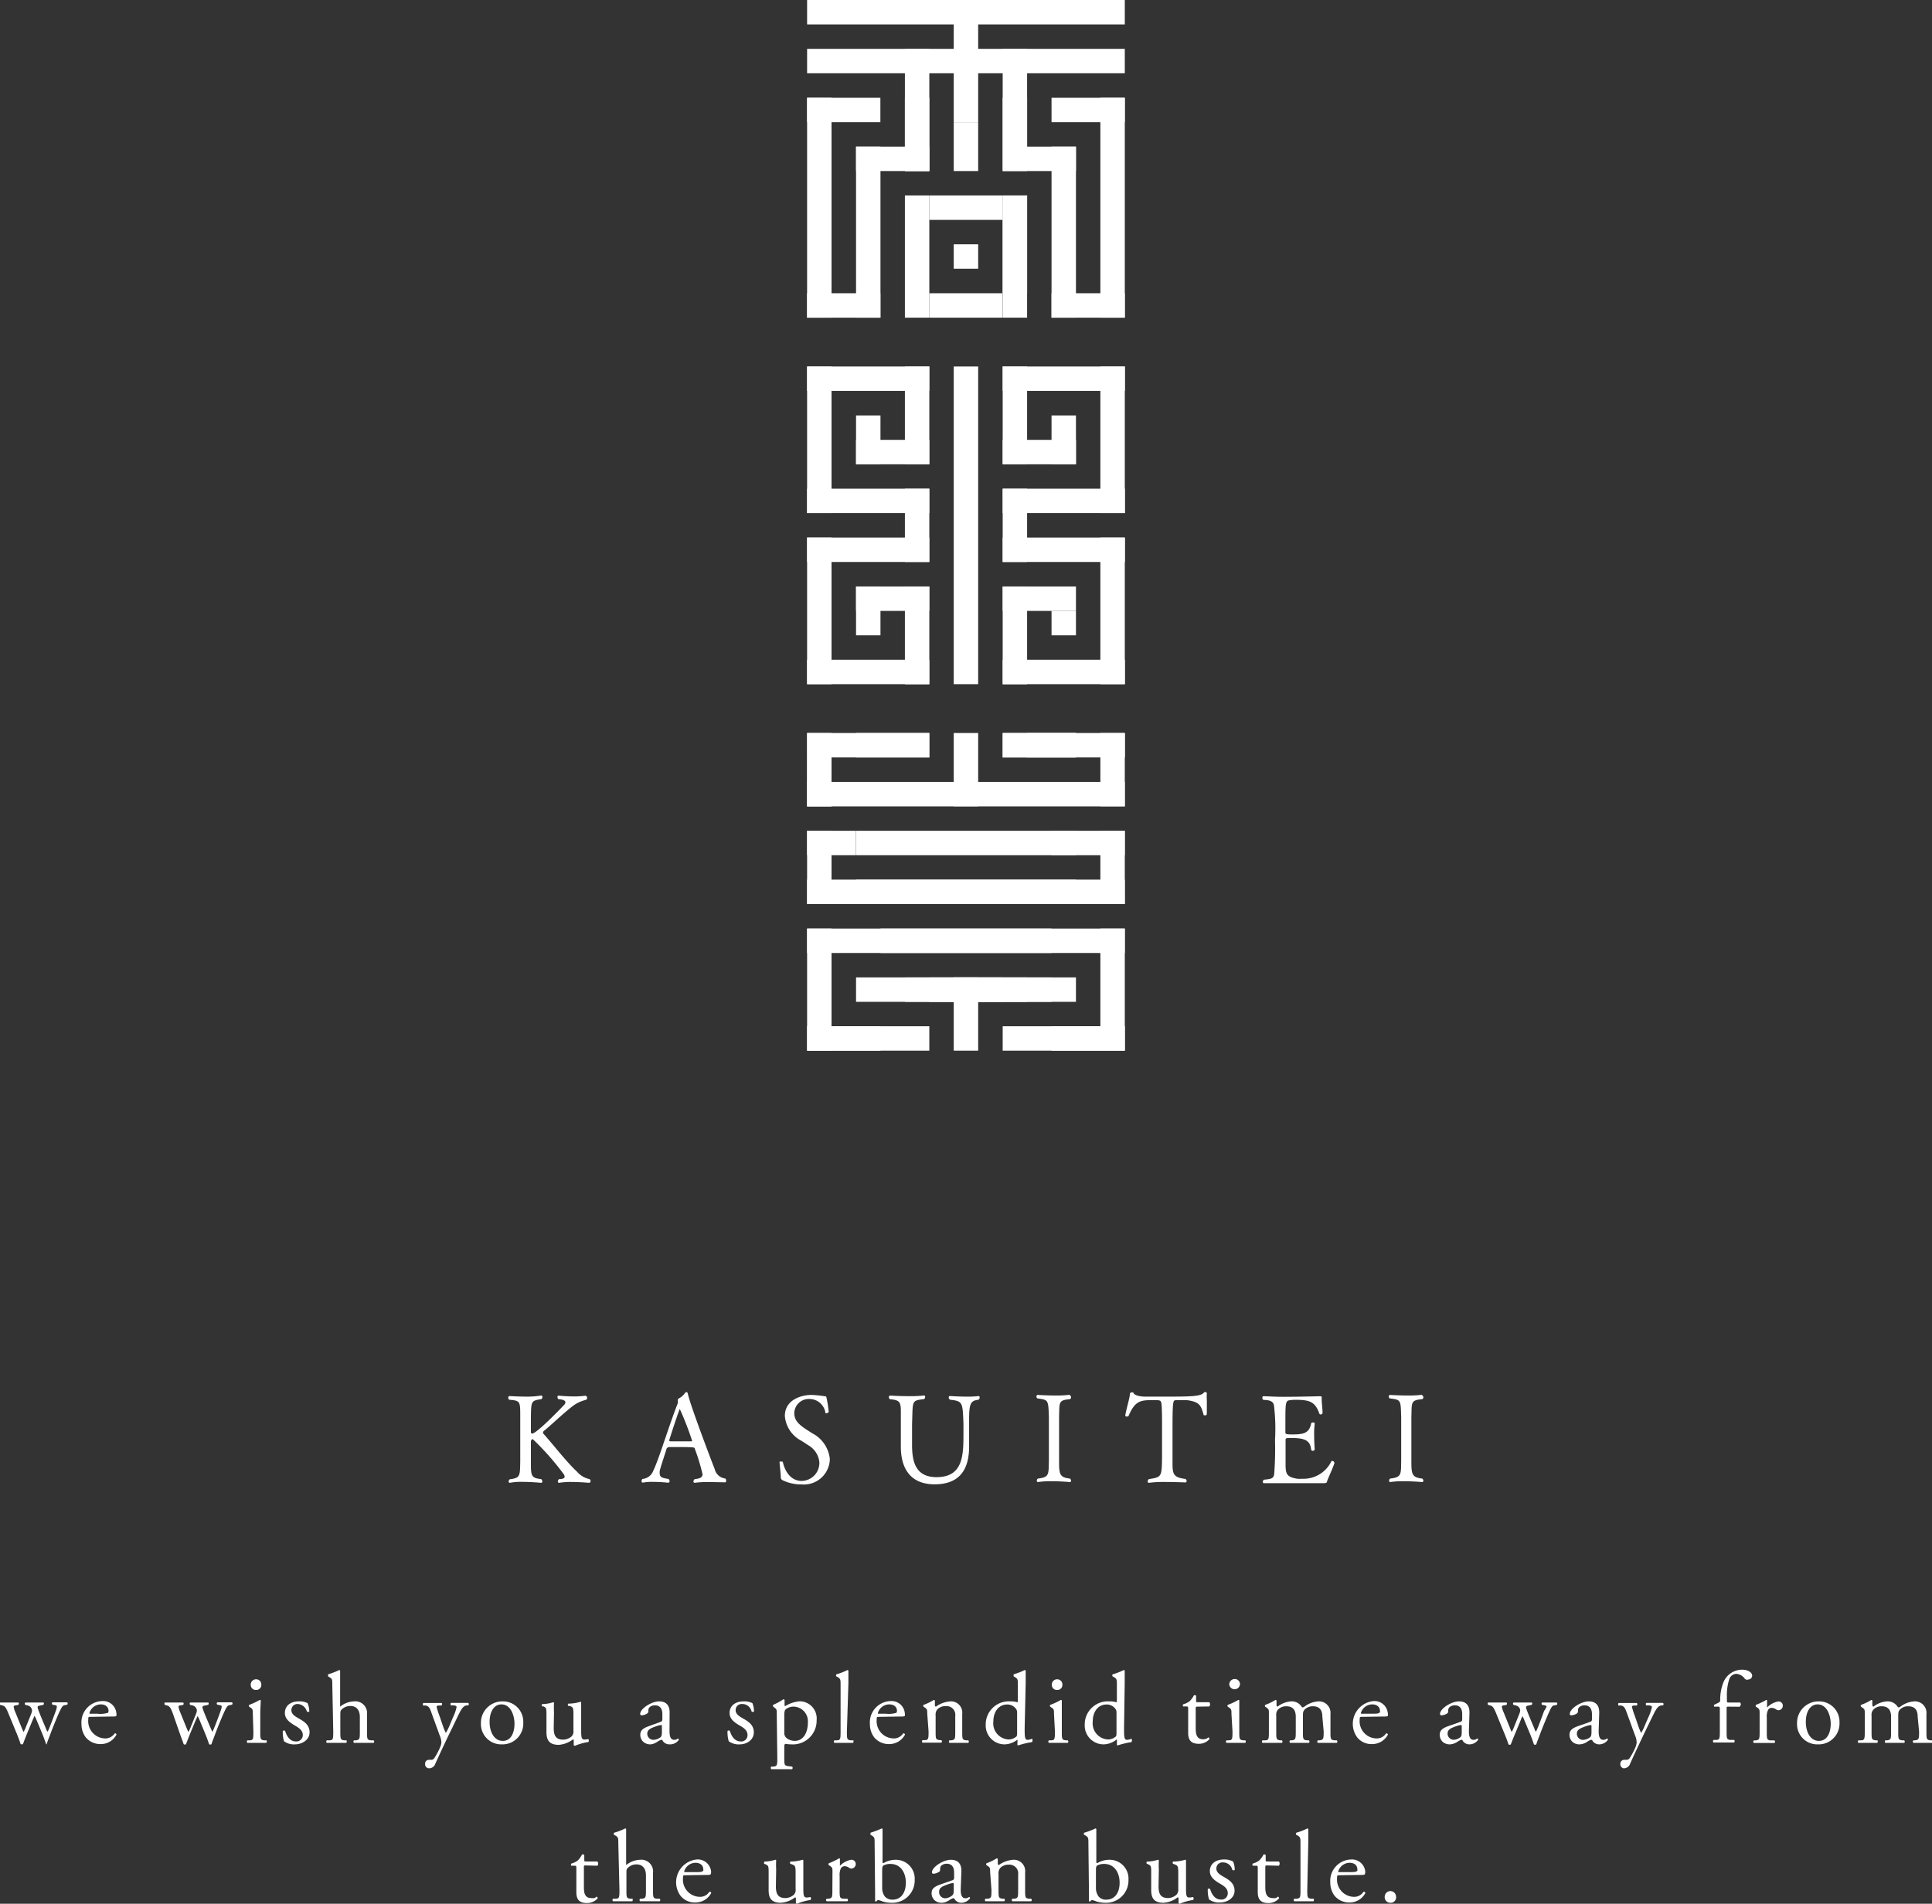 <svg id="レイヤー_1" data-name="レイヤー 1" xmlns="http://www.w3.org/2000/svg" width="204.88" height="201.9" viewBox="0 0 204.88 201.9"><rect x="0" y="0" width="204.88" height="201.9" fill="#333333" stroke="none"/><defs><style>.cls-1{fill:#fff;}</style></defs><title>logo_pc</title><rect class="cls-1" x="93.37" y="98.48" width="18.14" height="2.59"/><rect class="cls-1" x="98.55" y="103.66" width="7.77" height="2.59"/><rect class="cls-1" x="101.14" y="103.66" width="2.59" height="7.77"/><rect class="cls-1" x="85.59" y="98.48" width="2.59" height="12.96"/><rect class="cls-1" x="95.96" y="103.66" width="12.96" height="2.59"/><rect class="cls-1" x="88.19" y="108.84" width="5.18" height="2.59"/><rect class="cls-1" x="111.51" y="108.84" width="7.77" height="2.59"/><rect class="cls-1" x="116.69" y="98.48" width="2.59" height="10.37"/><rect class="cls-1" x="101.14" y="77.74" width="2.59" height="7.77"/><rect class="cls-1" x="90.78" y="77.74" width="7.77" height="2.59"/><rect class="cls-1" x="85.59" y="80.34" width="2.59" height="5.18"/><rect class="cls-1" x="108.92" y="77.74" width="5.18" height="2.59"/><rect class="cls-1" x="116.69" y="77.74" width="2.59" height="7.77"/><rect class="cls-1" x="106.33" y="77.74" width="7.77" height="2.59"/><rect class="cls-1" x="90.78" y="93.29" width="23.32" height="2.59"/><rect class="cls-1" x="90.78" y="88.11" width="23.32" height="2.59"/><rect class="cls-1" x="85.59" y="88.11" width="5.18" height="2.59"/><rect class="cls-1" x="111.51" y="88.11" width="7.77" height="2.59"/><rect class="cls-1" x="116.69" y="88.11" width="2.59" height="7.77"/><rect class="cls-1" x="85.59" y="93.29" width="33.69" height="2.59"/><rect class="cls-1" x="85.59" y="88.11" width="2.59" height="7.77"/><rect class="cls-1" x="90.78" y="103.66" width="20.73" height="2.59"/><rect class="cls-1" x="85.59" y="108.84" width="12.96" height="2.59"/><rect class="cls-1" x="106.33" y="108.84" width="12.96" height="2.59"/><rect class="cls-1" x="85.59" y="98.48" width="33.69" height="2.59"/><rect class="cls-1" x="85.59" y="82.93" width="33.69" height="2.59"/><rect class="cls-1" x="85.59" y="77.74" width="2.59" height="7.77"/><rect class="cls-1" x="85.59" y="77.74" width="12.96" height="2.59"/><rect class="cls-1" x="106.33" y="77.74" width="12.96" height="2.59"/><rect class="cls-1" x="101.14" y="103.66" width="12.96" height="2.59"/><rect class="cls-1" x="101.14" y="38.87" width="2.59" height="33.69"/><rect class="cls-1" x="85.59" y="51.83" width="12.96" height="2.59"/><rect class="cls-1" x="95.96" y="51.83" width="2.59" height="7.77"/><rect class="cls-1" x="85.59" y="57.01" width="12.96" height="2.59"/><rect class="cls-1" x="85.59" y="57.01" width="2.59" height="15.55"/><rect class="cls-1" x="85.59" y="69.97" width="12.96" height="2.59"/><rect class="cls-1" x="95.96" y="62.2" width="2.59" height="10.37"/><rect class="cls-1" x="90.78" y="62.2" width="7.77" height="2.59"/><rect class="cls-1" x="90.78" y="62.2" width="2.59" height="5.18"/><rect class="cls-1" x="85.59" y="38.87" width="2.59" height="15.55"/><rect class="cls-1" x="85.59" y="38.87" width="12.96" height="2.59"/><rect class="cls-1" x="95.96" y="38.87" width="2.59" height="10.37"/><rect class="cls-1" x="90.78" y="46.65" width="7.77" height="2.59"/><rect class="cls-1" x="90.78" y="44.06" width="2.59" height="5.18"/><rect class="cls-1" x="106.33" y="38.87" width="2.59" height="10.37"/><rect class="cls-1" x="106.33" y="46.65" width="7.77" height="2.59"/><rect class="cls-1" x="111.51" y="44.06" width="2.59" height="5.18"/><rect class="cls-1" x="106.33" y="38.87" width="12.96" height="2.59"/><rect class="cls-1" x="116.69" y="38.87" width="2.59" height="15.55"/><rect class="cls-1" x="106.33" y="51.83" width="12.96" height="2.59"/><rect class="cls-1" x="106.33" y="51.83" width="2.59" height="7.77"/><rect class="cls-1" x="106.33" y="57.01" width="12.96" height="2.59"/><rect class="cls-1" x="116.69" y="57.01" width="2.59" height="15.55"/><rect class="cls-1" x="106.33" y="69.97" width="12.96" height="2.59"/><rect class="cls-1" x="106.33" y="62.2" width="2.59" height="10.37"/><rect class="cls-1" x="106.33" y="62.2" width="7.77" height="2.59"/><rect class="cls-1" x="111.51" y="64.79" width="2.59" height="2.59"/><rect class="cls-1" x="85.59" width="33.69" height="2.59"/><rect class="cls-1" x="85.59" y="5.18" width="33.69" height="2.59"/><rect class="cls-1" x="98.55" y="31.1" width="7.77" height="2.59"/><rect class="cls-1" x="95.96" y="20.73" width="2.59" height="12.96"/><rect class="cls-1" x="98.55" y="20.73" width="7.77" height="2.59"/><rect class="cls-1" x="106.33" y="20.73" width="2.59" height="10.37"/><rect class="cls-1" x="101.14" y="25.91" width="2.59" height="2.59"/><rect class="cls-1" x="101.14" width="2.59" height="12.96"/><rect class="cls-1" x="101.14" y="12.96" width="2.59" height="5.18"/><rect class="cls-1" x="95.96" y="10.37" width="2.59" height="7.77"/><rect class="cls-1" x="90.78" y="15.55" width="7.77" height="2.59"/><rect class="cls-1" x="90.78" y="15.55" width="2.59" height="18.14"/><rect class="cls-1" x="85.59" y="31.1" width="7.77" height="2.59"/><rect class="cls-1" x="85.59" y="10.37" width="2.59" height="23.32"/><rect class="cls-1" x="85.59" y="10.37" width="7.77" height="2.59"/><rect class="cls-1" x="106.33" y="10.37" width="2.59" height="7.77"/><rect class="cls-1" x="106.33" y="15.55" width="7.77" height="2.59"/><rect class="cls-1" x="106.33" y="20.73" width="2.59" height="12.96"/><rect class="cls-1" x="111.51" y="15.55" width="2.59" height="18.14"/><rect class="cls-1" x="111.51" y="31.1" width="7.77" height="2.59"/><rect class="cls-1" x="116.69" y="10.37" width="2.59" height="23.32"/><rect class="cls-1" x="111.51" y="10.37" width="7.77" height="2.59"/><rect class="cls-1" x="95.96" y="5.18" width="2.59" height="12.96"/><rect class="cls-1" x="106.33" y="5.18" width="2.59" height="10.37"/><path class="cls-1" d="M.86,181.64c-.25-.61-.38-.72-.65-.78L0,180.81c0-.05-.06-.21,0-.25l1,0c.34,0,.65,0,.94,0a.16.16,0,0,1,0,.25l-.25.05c-.15,0-.24.08-.24.15a2.14,2.14,0,0,0,.17.56l.67,1.65c.1.25.2.45.2.47a2.64,2.64,0,0,0,.25-.52l.53-1.31c.14-.34.15-.48.09-.62a.59.59,0,0,0-.49-.38l-.18-.05a.16.16,0,0,1,0-.25c.27,0,.61,0,.89,0l1,0c.1,0,.1.2,0,.25l-.23.05c-.43.08-.41.12-.28.5s.7,1.72.82,2a1.43,1.43,0,0,0,.14.3,1.29,1.29,0,0,0,.16-.3c.14-.32.57-1.46.73-1.92a1.49,1.49,0,0,0,.11-.46c0-.07-.07-.12-.2-.14l-.27-.05a.17.17,0,0,1,0-.25l.86,0,.7,0a.16.16,0,0,1,0,.25l-.21.05c-.26,0-.36.2-.59.68s-.81,1.9-1,2.45c-.15.39-.28.7-.37,1A.19.19,0,0,1,5,185a.15.15,0,0,1-.12-.05c-.06-.19-.26-.75-.44-1.18l-.52-1.25c-.08-.19-.24-.55-.25-.55s-.16.34-.24.53l-.56,1.35c-.19.47-.34.86-.43,1.1a.15.15,0,0,1-.13.05.17.17,0,0,1-.13-.05c-.06-.22-.24-.67-.32-.89Z"/><path class="cls-1" d="M9.65,182.08c-.28,0-.29,0-.29.29a1.83,1.83,0,0,0,1.8,2,1.18,1.18,0,0,0,1-.53.14.14,0,0,1,.19.13,1.87,1.87,0,0,1-1.69,1,2,2,0,0,1-1.57-.72,2.31,2.31,0,0,1-.45-1.4,2.26,2.26,0,0,1,2.17-2.44,1.41,1.41,0,0,1,1.53,1.28.7.7,0,0,1,0,.28c0,.07-.18.08-.64.08Zm.67-.33a2.79,2.79,0,0,0,1.13-.1s.06-.07.06-.21c0-.3-.2-.68-.83-.68a1.26,1.26,0,0,0-1.2.94s0,.05.08.05Z"/><path class="cls-1" d="M18.3,181.64c-.24-.61-.37-.72-.64-.78l-.18-.05c-.05-.05-.06-.21,0-.25.33,0,.63,0,1,0s.64,0,.94,0a.17.17,0,0,1,0,.25l-.25.05c-.15,0-.24.08-.24.15a2.67,2.67,0,0,0,.17.56l.67,1.65c.1.25.2.45.2.47a2.64,2.64,0,0,0,.25-.52l.53-1.31c.14-.34.15-.48.09-.62a.59.59,0,0,0-.49-.38l-.18-.05a.16.16,0,0,1,0-.25c.27,0,.61,0,.89,0l1,0c.1,0,.1.2,0,.25l-.22.05c-.44.08-.42.12-.29.5s.71,1.72.83,2,.1.28.14.3a2.44,2.44,0,0,0,.15-.3c.14-.32.57-1.46.73-1.92a1.49,1.49,0,0,0,.11-.46c0-.07-.07-.12-.19-.14l-.27-.05a.15.15,0,0,1,0-.25l.85,0,.7,0a.16.16,0,0,1,0,.25l-.21.05c-.26,0-.36.2-.59.68s-.81,1.9-1,2.45c-.15.39-.28.7-.37,1a.17.17,0,0,1-.14.05.15.15,0,0,1-.12-.05c-.06-.19-.26-.75-.44-1.18l-.52-1.25a4.77,4.77,0,0,0-.25-.55s-.16.34-.24.53l-.56,1.35c-.19.47-.34.86-.43,1.1a.14.14,0,0,1-.13.05.17.17,0,0,1-.13-.05c-.06-.22-.24-.67-.32-.89Z"/><path class="cls-1" d="M26.81,181.74c0-.42,0-.47-.29-.67l-.09-.06a.14.14,0,0,1,0-.2,7.35,7.35,0,0,0,1.11-.52c.05,0,.1,0,.11.06,0,.38-.05.9-.05,1.34v1.94c0,.78,0,.89.41.94l.23,0c.08,0,.05.23,0,.27-.32,0-.64,0-1,0s-.71,0-1,0a.18.18,0,0,1,0-.27l.22,0c.4,0,.41-.16.41-.94Zm.9-3.08a.53.53,0,0,1-.57.57.53.53,0,0,1-.55-.54.56.56,0,0,1,.58-.59A.54.54,0,0,1,27.71,178.66Z"/><path class="cls-1" d="M32.62,180.63a2.46,2.46,0,0,1,.18.88.2.2,0,0,1-.26,0,1.06,1.06,0,0,0-.95-.79.64.64,0,0,0-.69.66c0,.44.45.68.83.9.57.32,1.1.69,1.1,1.45S32.07,185,31.27,185a1.77,1.77,0,0,1-1.15-.33,3.13,3.13,0,0,1-.13-1.09.18.18,0,0,1,.25,0c.18.59.53,1.11,1.14,1.11a.67.67,0,0,0,.73-.69c0-.5-.44-.77-.84-1-.62-.36-1.06-.74-1.06-1.33,0-.79.64-1.23,1.46-1.23A1.84,1.84,0,0,1,32.62,180.63Z"/><path class="cls-1" d="M35.24,178.75c0-.64,0-.7-.34-.9l-.11-.06s0-.18,0-.22a6.65,6.65,0,0,0,1.17-.45.13.13,0,0,1,.11.06c0,.33,0,.87,0,1.34v2.27c0,.1,0,.19,0,.21a2.48,2.48,0,0,1,1.46-.56,1.25,1.25,0,0,1,1.39,1.39v1.8c0,.78,0,.9.41.94l.29,0a.18.18,0,0,1,0,.27c-.39,0-.7,0-1.08,0s-.71,0-1,0a.18.18,0,0,1,0-.27l.21,0c.4-.06.41-.16.41-.94v-1.54c0-.69-.33-1.16-1-1.16a1.28,1.28,0,0,0-.85.3c-.19.16-.22.21-.22.59v1.81c0,.78,0,.89.41.94l.22,0c.08,0,.06.23,0,.27-.32,0-.63,0-1,0s-.72,0-1.06,0a.18.18,0,0,1,0-.27l.27,0c.4,0,.41-.16.41-.94Z"/><path class="cls-1" d="M45.08,187.07a.4.4,0,0,1,.43-.43h.2a.39.39,0,0,0,.36-.2,7.14,7.14,0,0,0,.63-1.2,1.63,1.63,0,0,0,.11-.46,2.11,2.11,0,0,0-.19-.75l-.84-2.31c-.18-.51-.26-.76-.64-.84l-.27,0c-.06-.06,0-.24,0-.27.35,0,.67,0,1,0l.94,0c.09,0,.1.21,0,.27l-.27,0c-.15,0-.24.06-.24.14a7.79,7.79,0,0,0,.32,1l.34,1a5.83,5.83,0,0,0,.32.77,6.39,6.39,0,0,0,.4-.8l.36-.86a4.88,4.88,0,0,0,.38-1.08c0-.07-.06-.15-.26-.18l-.33,0c-.08-.06-.07-.24,0-.27l1,0,.82,0a.17.17,0,0,1,0,.27l-.18,0c-.36.06-.55.38-.92,1.14l-.6,1.25c-.36.72-1.25,2.6-1.78,3.78a.71.71,0,0,1-.69.5A.43.43,0,0,1,45.08,187.07Z"/><path class="cls-1" d="M55.49,182.67A2.21,2.21,0,0,1,53.21,185,2.15,2.15,0,0,1,51,182.77a2.27,2.27,0,0,1,2.31-2.33A2.15,2.15,0,0,1,55.49,182.67Zm-2.32-1.91c-.72,0-1.25.68-1.25,1.87,0,1,.45,2,1.4,2s1.24-1,1.24-1.82S54.19,180.76,53.17,180.76Z"/><path class="cls-1" d="M58.72,183.26c0,.74.18,1.24,1,1.24a1.41,1.41,0,0,0,.88-.33.73.73,0,0,0,.21-.62v-1.77c0-.71-.07-.73-.4-.86l-.14,0a.16.16,0,0,1,0-.24,4.6,4.6,0,0,0,1.27-.19c.05,0,.08,0,.09.07,0,.21,0,.54,0,.94v1.82c0,.85,0,1.17.34,1.17a2.18,2.18,0,0,0,.42-.05c.06.05.07.27,0,.31a6.1,6.1,0,0,0-1.42.4.16.16,0,0,1-.13-.07v-.44c0-.1,0-.16-.09-.16a2.83,2.83,0,0,1-1.49.57c-1,0-1.31-.48-1.31-1.35v-1.81c0-.68,0-.78-.33-.92l-.13,0c-.06-.06-.05-.21,0-.24a4.05,4.05,0,0,0,1.15-.19c.07,0,.1,0,.11.07a8.87,8.87,0,0,0,0,.94Z"/><path class="cls-1" d="M70.06,182.61c.16-.06.18-.15.18-.32v-.49c0-.4-.12-.94-.79-.94-.3,0-.67.15-.69.48,0,.18,0,.31-.11.37a1.15,1.15,0,0,1-.61.21.14.14,0,0,1-.15-.15c0-.57,1.22-1.33,2-1.33s1.15.45,1.12,1.26L71,183.58c0,.5.08.94.5.94a.63.63,0,0,0,.27-.06.42.42,0,0,1,.14-.08s.08.06.08.14A1.15,1.15,0,0,1,71,185a.85.85,0,0,1-.7-.34c0-.06-.11-.15-.17-.15a1.68,1.68,0,0,0-.43.22A1.55,1.55,0,0,1,69,185a1.12,1.12,0,0,1-.76-.25,1,1,0,0,1-.34-.76c0-.42.21-.67.9-.92Zm-.67,1.9a1.24,1.24,0,0,0,.66-.27c.13-.13.13-.28.14-.51l0-.64c0-.11,0-.14-.11-.14a2.44,2.44,0,0,0-.44.11c-.64.22-1,.38-1,.8A.65.65,0,0,0,69.39,184.51Z"/><path class="cls-1" d="M79.79,180.63a2.46,2.46,0,0,1,.17.88.2.2,0,0,1-.26,0,1,1,0,0,0-1-.79.64.64,0,0,0-.69.66c0,.44.45.68.83.9.57.32,1.1.69,1.1,1.45S79.24,185,78.44,185a1.78,1.78,0,0,1-1.16-.33,3.39,3.39,0,0,1-.13-1.09c.06-.06.2-.08.25,0,.18.59.53,1.11,1.15,1.11a.66.66,0,0,0,.72-.69c0-.5-.43-.77-.83-1-.63-.36-1.07-.74-1.07-1.33,0-.79.65-1.23,1.47-1.23A1.9,1.9,0,0,1,79.79,180.63Z"/><path class="cls-1" d="M82.37,181.74c0-.42,0-.47-.29-.67L82,181a.17.17,0,0,1,0-.2,5.63,5.63,0,0,0,1.07-.58.12.12,0,0,1,.13.08c0,.19,0,.35,0,.49s0,.14.09.14a3.51,3.51,0,0,1,1.52-.5,1.82,1.82,0,0,1,1.79,2A2.52,2.52,0,0,1,83.91,185a4.2,4.2,0,0,1-.59-.05c-.1,0-.15.08-.15.31v1.13c0,.77,0,.86.41.92l.42.05a.19.19,0,0,1,0,.27l-1.21,0c-.39,0-.71,0-1,0a.2.2,0,0,1,0-.27l.23,0c.4-.05.41-.16.41-.94Zm.8,2a.7.7,0,0,0,.32.65,1.45,1.45,0,0,0,.78.24c.89,0,1.4-.82,1.4-1.95A1.55,1.55,0,0,0,84.22,181a1.32,1.32,0,0,0-.92.3c-.1.12-.13.28-.13.64Z"/><path class="cls-1" d="M89.81,183.63c0,.78,0,.89.41.94l.26,0c.08,0,0,.23,0,.27-.36,0-.67,0-1,0s-.71,0-1,0a.2.2,0,0,1,0-.27l.25,0c.4,0,.41-.16.41-.94v-4.88c0-.64,0-.7-.33-.9l-.11-.06c-.06,0-.06-.18,0-.22a6.3,6.3,0,0,0,1.16-.45.11.11,0,0,1,.11.06c0,.33,0,.87,0,1.34Z"/><path class="cls-1" d="M93.27,182.08c-.29,0-.3,0-.3.29a1.83,1.83,0,0,0,1.8,2,1.16,1.16,0,0,0,1-.53.15.15,0,0,1,.2.13,1.89,1.89,0,0,1-1.7,1,2,2,0,0,1-1.57-.72,2.31,2.31,0,0,1-.45-1.4,2.26,2.26,0,0,1,2.17-2.44,1.41,1.41,0,0,1,1.53,1.28.7.7,0,0,1,0,.28c0,.07-.18.08-.64.08Zm.67-.33a2.75,2.75,0,0,0,1.12-.1s.06-.07.06-.21c0-.3-.2-.68-.83-.68a1.26,1.26,0,0,0-1.2.94s0,.05.08.05Z"/><path class="cls-1" d="M98.33,181.74c0-.42,0-.47-.29-.67l-.1-.06a.17.17,0,0,1,0-.2,5.37,5.37,0,0,0,1.08-.52.12.12,0,0,1,.12.07c0,.25,0,.41,0,.51a.12.12,0,0,0,.12.12,3,3,0,0,1,1.51-.55,1.2,1.2,0,0,1,1.27,1.34v1.85c0,.78,0,.89.41.94l.23,0a.18.18,0,0,1,0,.27c-.32,0-.63,0-1,0s-.72,0-1,0a.2.2,0,0,1,0-.27l.21,0c.4-.06.41-.16.41-.94V182a.93.93,0,0,0-1-1.06,1.2,1.2,0,0,0-.92.37.93.93,0,0,0-.16.65v1.65c0,.78,0,.88.41.94l.2,0a.19.19,0,0,1,0,.27c-.29,0-.6,0-1,0s-.71,0-1,0a.19.19,0,0,1,0-.27l.23,0c.4,0,.41-.16.41-.94Z"/><path class="cls-1" d="M108.66,183.27c0,.85,0,1.25.31,1.25a1.52,1.52,0,0,0,.46-.11c.08,0,.09.29,0,.35a8.48,8.48,0,0,0-1.42.34c-.07,0-.12,0-.12-.08v-.19a1.25,1.25,0,0,0,0-.33h0a2.26,2.26,0,0,1-1.36.5,2,2,0,0,1-2-2.08,2.45,2.45,0,0,1,2.62-2.48,2.34,2.34,0,0,1,.72.09c.06,0,.07-.06.07-.15v-1.63c0-.64,0-.7-.34-.9l-.11-.06s0-.18,0-.22a6.65,6.65,0,0,0,1.17-.45.13.13,0,0,1,.11.06c0,.33,0,.87,0,1.34Zm-.8-1.62a.64.64,0,0,0-.12-.42,1.13,1.13,0,0,0-.91-.46c-1,0-1.49.86-1.49,1.8a1.71,1.71,0,0,0,1.61,1.91,1.28,1.28,0,0,0,.83-.31c.07-.06.08-.22.08-.39Z"/><path class="cls-1" d="M111.77,181.74c0-.42,0-.47-.3-.67l-.09-.06a.14.14,0,0,1,0-.2,6.92,6.92,0,0,0,1.11-.52s.1,0,.11.06c0,.38,0,.9,0,1.34v1.94c0,.78,0,.89.41.94l.22,0a.18.18,0,0,1,0,.27c-.32,0-.64,0-1,0s-.72,0-1,0a.18.18,0,0,1,0-.27l.23,0c.39,0,.41-.16.41-.94Zm.89-3.08a.53.53,0,0,1-.57.57.53.53,0,0,1-.55-.54.56.56,0,0,1,.58-.59A.54.54,0,0,1,112.66,178.66Z"/><path class="cls-1" d="M119.2,183.27c0,.85,0,1.25.31,1.25a1.65,1.65,0,0,0,.47-.11c.07,0,.08.29,0,.35a8.48,8.48,0,0,0-1.42.34c-.07,0-.12,0-.12-.08v-.19a1.25,1.25,0,0,0,0-.33h-.05a2.26,2.26,0,0,1-1.36.5,2,2,0,0,1-2-2.08,2.45,2.45,0,0,1,2.62-2.48,2.34,2.34,0,0,1,.72.09c.06,0,.07-.06.07-.15v-1.63c0-.64,0-.7-.34-.9l-.1-.06c-.06,0-.06-.18,0-.22a6.59,6.59,0,0,0,1.16-.45.13.13,0,0,1,.11.06c0,.33,0,.87,0,1.34Zm-.8-1.62a.64.64,0,0,0-.12-.42,1.13,1.13,0,0,0-.91-.46c-1,0-1.49.86-1.49,1.8a1.71,1.71,0,0,0,1.61,1.91,1.28,1.28,0,0,0,.83-.31c.07-.06.08-.22.08-.39Z"/><path class="cls-1" d="M127,181c-.19,0-.2,0-.2.26v2c0,.63.08,1.2.79,1.2a.84.84,0,0,0,.29-.05c.1,0,.24-.15.27-.15s.13.11.11.18a1.47,1.47,0,0,1-1.13.5c-.93,0-1.13-.52-1.13-1.17v-2.47c0-.3,0-.32-.22-.32h-.31a.19.19,0,0,1,0-.23,2,2,0,0,0,.69-.33,2.7,2.7,0,0,0,.46-.64s.18,0,.22.06v.48c0,.2,0,.21.2.21h1.2a.35.35,0,0,1,0,.45Z"/><path class="cls-1" d="M130.59,181.74c0-.42,0-.47-.29-.67l-.1-.06a.17.17,0,0,1,0-.2,6.54,6.54,0,0,0,1.11-.52c.06,0,.1,0,.11.06,0,.38,0,.9,0,1.34v1.94c0,.78,0,.89.41.94l.23,0a.2.2,0,0,1,0,.27c-.33,0-.64,0-1,0s-.71,0-1,0a.2.2,0,0,1,0-.27l.23,0c.4,0,.41-.16.41-.94Zm.9-3.08a.57.57,0,0,1-1.13,0,.57.57,0,0,1,.59-.59A.54.54,0,0,1,131.49,178.66Z"/><path class="cls-1" d="M140.23,182.07c0-.74-.33-1.11-1-1.11a1.2,1.2,0,0,0-.9.37c-.13.17-.16.27-.16.65v1.65c0,.78,0,.89.41.94l.23,0a.2.2,0,0,1,0,.27c-.33,0-.64,0-1,0s-.68,0-1,0a.18.18,0,0,1,0-.27l.19,0c.4-.06.41-.16.41-.94v-1.56c0-.73-.32-1.11-1-1.11a1.18,1.18,0,0,0-.91.38.84.84,0,0,0-.16.62v1.67c0,.78,0,.88.41.94l.19,0a.18.18,0,0,1,0,.27c-.29,0-.6,0-1,0s-.71,0-1.05,0c-.07,0-.1-.22,0-.27l.26,0c.4,0,.41-.16.41-.94v-1.89c0-.42,0-.47-.29-.67l-.1-.06a.17.17,0,0,1,0-.2,5.37,5.37,0,0,0,1.08-.52.12.12,0,0,1,.12.07c0,.25,0,.41,0,.51a.12.12,0,0,0,.12.12,2.61,2.61,0,0,1,1.43-.55,1.24,1.24,0,0,1,1.15.63c.1,0,.17,0,.27-.08a2.71,2.71,0,0,1,1.47-.55,1.22,1.22,0,0,1,1.28,1.34v1.85c0,.78,0,.89.42.94l.25,0a.18.18,0,0,1,0,.27c-.35,0-.67,0-1,0s-.68,0-1,0c-.07,0-.1-.22,0-.27l.19,0c.4-.06.42-.16.42-.94Z"/><path class="cls-1" d="M144.48,182.08c-.28,0-.29,0-.29.29a1.82,1.82,0,0,0,1.79,2,1.15,1.15,0,0,0,1-.53.15.15,0,0,1,.2.13,1.89,1.89,0,0,1-1.7,1,1.93,1.93,0,0,1-1.56-.72,2.43,2.43,0,0,1,1.71-3.84,1.42,1.42,0,0,1,1.54,1.28.52.52,0,0,1,0,.28c0,.07-.18.08-.63.08Zm.67-.33c.8,0,1,0,1.12-.1s.07-.07.07-.21c0-.3-.21-.68-.84-.68a1.26,1.26,0,0,0-1.19.94s0,.05.07.05Z"/><path class="cls-1" d="M154.88,182.61c.16-.06.18-.15.18-.32v-.49c0-.4-.11-.94-.78-.94-.31,0-.67.15-.7.48,0,.18,0,.31-.1.37a1.21,1.21,0,0,1-.62.21.14.14,0,0,1-.15-.15c0-.57,1.22-1.33,2-1.33s1.15.45,1.12,1.26l-.06,1.88c0,.5.07.94.49.94a.63.63,0,0,0,.27-.06.42.42,0,0,1,.14-.08c.05,0,.08.06.08.14a1.15,1.15,0,0,1-.91.48.85.85,0,0,1-.7-.34c0-.06-.11-.15-.17-.15a1.52,1.52,0,0,0-.42.22,1.62,1.62,0,0,1-.78.27,1.14,1.14,0,0,1-.76-.25,1,1,0,0,1-.33-.76c0-.42.2-.67.89-.92Zm-.67,1.9a1.2,1.2,0,0,0,.66-.27c.13-.13.13-.28.14-.51l0-.64c0-.11,0-.14-.11-.14a2.44,2.44,0,0,0-.44.11c-.64.22-.95.38-.95.8A.65.65,0,0,0,154.21,184.51Z"/><path class="cls-1" d="M158.63,181.64c-.25-.61-.38-.72-.65-.78l-.17-.05c-.06-.05-.07-.21,0-.25l1,0c.33,0,.65,0,.94,0a.16.16,0,0,1,0,.25l-.25.05c-.15,0-.24.08-.24.15a2.36,2.36,0,0,0,.18.56l.67,1.65c.09.25.19.45.19.47a2.64,2.64,0,0,0,.25-.52l.53-1.31c.14-.34.15-.48.1-.62a.6.6,0,0,0-.5-.38l-.17-.05a.15.15,0,0,1,0-.25c.27,0,.61,0,.9,0l1,0c.1,0,.1.2,0,.25l-.22.05c-.43.08-.41.12-.28.5s.7,1.72.82,2a1,1,0,0,0,.14.3,2.44,2.44,0,0,0,.15-.3c.14-.32.57-1.46.73-1.92A1.49,1.49,0,0,0,164,181c0-.07-.06-.12-.19-.14l-.27-.05a.15.15,0,0,1,0-.25l.85,0c.21,0,.47,0,.7,0a.17.17,0,0,1,0,.25l-.22.05c-.26,0-.36.2-.58.68s-.81,1.9-1,2.45c-.15.39-.28.7-.37,1a.17.17,0,0,1-.14.05.16.16,0,0,1-.12-.05c-.06-.19-.25-.75-.44-1.18l-.52-1.25a3.47,3.47,0,0,0-.25-.55,5,5,0,0,0-.23.53l-.56,1.35c-.2.47-.35.86-.44,1.1a.14.14,0,0,1-.13.05.18.18,0,0,1-.13-.05c-.06-.22-.23-.67-.32-.89Z"/><path class="cls-1" d="M168.64,182.61c.16-.06.18-.15.18-.32v-.49c0-.4-.12-.94-.79-.94-.3,0-.67.15-.69.48,0,.18,0,.31-.1.37a1.21,1.21,0,0,1-.62.21.14.14,0,0,1-.15-.15c0-.57,1.22-1.33,2-1.33s1.15.45,1.12,1.26l-.06,1.88c0,.5.07.94.49.94a.63.63,0,0,0,.27-.06.42.42,0,0,1,.14-.08c.05,0,.08.06.08.14a1.15,1.15,0,0,1-.91.48.85.85,0,0,1-.7-.34c0-.06-.11-.15-.17-.15a1.52,1.52,0,0,0-.42.22,1.62,1.62,0,0,1-.78.27,1.12,1.12,0,0,1-.76-.25,1,1,0,0,1-.33-.76c0-.42.2-.67.89-.92Zm-.67,1.9a1.24,1.24,0,0,0,.66-.27c.13-.13.13-.28.14-.51l0-.64c0-.11,0-.14-.11-.14a2.44,2.44,0,0,0-.44.11c-.64.22-1,.38-1,.8A.65.65,0,0,0,168,184.51Z"/><path class="cls-1" d="M171.83,187.07a.41.41,0,0,1,.44-.43h.2a.41.41,0,0,0,.36-.2,7.14,7.14,0,0,0,.63-1.2,1.66,1.66,0,0,0,.1-.46,2,2,0,0,0-.18-.75l-.84-2.31c-.19-.51-.26-.76-.64-.84l-.27,0c-.07-.06,0-.24,0-.27.35,0,.67,0,1,0l.94,0a.18.18,0,0,1,0,.27l-.27,0c-.15,0-.24.06-.24.14a7.79,7.79,0,0,0,.32,1l.34,1a8,8,0,0,0,.31.77,4.3,4.3,0,0,0,.4-.8l.37-.86a4.88,4.88,0,0,0,.38-1.08c0-.07-.07-.15-.26-.18l-.34,0c-.07-.06-.06-.24,0-.27l.95,0,.82,0a.18.18,0,0,1,0,.27l-.18,0c-.36.06-.55.38-.92,1.14l-.61,1.25c-.35.72-1.24,2.6-1.77,3.78a.71.71,0,0,1-.69.5A.44.44,0,0,1,171.83,187.07Z"/><path class="cls-1" d="M183.28,181c-.18,0-.18,0-.18.32v2.27c0,.78,0,.91.41.94l.39,0a.2.2,0,0,1,0,.27c-.49,0-.8,0-1.18,0s-.71,0-1,0c-.07,0-.1-.22,0-.27l.25,0c.4,0,.41-.16.41-.94v-2.27c0-.3,0-.32-.22-.32h-.37a.15.15,0,0,1,0-.2l.47-.23a.25.25,0,0,0,.16-.22,5,5,0,0,1,.33-1.9,2.14,2.14,0,0,1,2-1.37c.57,0,1.06.26,1.06.65a.42.42,0,0,1-.41.39A.32.32,0,0,1,185,178a1.22,1.22,0,0,0-.87-.48.83.83,0,0,0-.76.6,5.52,5.52,0,0,0-.24,1.82v.32c0,.29,0,.3.18.3h1.23a.32.32,0,0,1-.07.45Z"/><path class="cls-1" d="M186.6,181.74c0-.42,0-.47-.29-.67l-.1-.06a.17.17,0,0,1,0-.2,7.65,7.65,0,0,0,1.09-.52c.05,0,.09,0,.09.07V181s0,.08,0,.09a2.2,2.2,0,0,1,1.19-.64.44.44,0,0,1,.48.43.48.48,0,0,1-.46.5.46.46,0,0,1-.24-.08.85.85,0,0,0-.47-.17.45.45,0,0,0-.39.21,1.65,1.65,0,0,0-.14.84v1.46c0,.78,0,.91.43.94l.39,0a.2.2,0,0,1,0,.27c-.51,0-.82,0-1.2,0s-.72,0-1,0a.2.2,0,0,1,0-.27l.21,0c.4-.06.41-.16.41-.94Z"/><path class="cls-1" d="M195.07,182.67a2.21,2.21,0,0,1-2.28,2.33,2.14,2.14,0,0,1-2.22-2.23,2.27,2.27,0,0,1,2.3-2.33A2.16,2.16,0,0,1,195.07,182.67Zm-2.33-1.91c-.71,0-1.24.68-1.24,1.87,0,1,.44,2,1.39,2s1.25-1,1.25-1.82S193.77,180.76,192.74,180.76Z"/><path class="cls-1" d="M203.36,182.07c0-.74-.32-1.11-1-1.11a1.18,1.18,0,0,0-.9.37c-.13.17-.16.27-.16.65v1.65c0,.78,0,.89.41.94l.22,0a.18.18,0,0,1,0,.27c-.32,0-.63,0-1,0s-.68,0-1,0a.2.2,0,0,1,0-.27l.2,0c.4-.06.41-.16.41-.94v-1.56c0-.73-.33-1.11-1-1.11a1.15,1.15,0,0,0-.9.38.83.83,0,0,0-.17.62v1.67c0,.78,0,.88.42.94l.19,0c.08,0,.05.23,0,.27-.29,0-.61,0-1,0s-.72,0-1,0a.18.18,0,0,1,0-.27l.25,0c.4,0,.42-.16.42-.94v-1.89c0-.42,0-.47-.3-.67l-.09-.06a.14.14,0,0,1,0-.2,5.64,5.64,0,0,0,1.08-.52.14.14,0,0,1,.12.07,3.92,3.92,0,0,0,0,.51.12.12,0,0,0,.12.12,2.61,2.61,0,0,1,1.44-.55,1.25,1.25,0,0,1,1.15.63c.09,0,.17,0,.27-.08a2.71,2.71,0,0,1,1.46-.55,1.22,1.22,0,0,1,1.29,1.34v1.85c0,.78,0,.89.41.94l.26,0c.08,0,0,.23,0,.27-.36,0-.67,0-1.05,0s-.68,0-1,0a.18.18,0,0,1,0-.27l.19,0c.4-.06.41-.16.41-.94Z"/><path class="cls-1" d="M62.11,197.84c-.18,0-.19,0-.19.26v2c0,.63.07,1.2.79,1.2a.88.88,0,0,0,.29,0c.1,0,.24-.15.27-.15s.13.11.11.18a1.51,1.51,0,0,1-1.14.5c-.93,0-1.12-.52-1.12-1.17v-2.47c0-.3,0-.32-.23-.32h-.3a.18.18,0,0,1,0-.23,2,2,0,0,0,.69-.33,2.68,2.68,0,0,0,.45-.64c.06,0,.19,0,.23.06v.48c0,.2,0,.21.19.21h1.2a.34.34,0,0,1,0,.45Z"/><path class="cls-1" d="M65.57,195.55c0-.64,0-.7-.34-.9l-.1-.06c-.06,0-.06-.18,0-.22a6.59,6.59,0,0,0,1.16-.45.11.11,0,0,1,.11.06c0,.33,0,.87,0,1.34v2.27c0,.1,0,.19,0,.21a2.48,2.48,0,0,1,1.46-.56,1.25,1.25,0,0,1,1.39,1.39v1.8c0,.78,0,.9.41.94l.3,0a.19.19,0,0,1,0,.27c-.38,0-.7,0-1.08,0s-.71,0-1,0a.18.18,0,0,1,0-.27l.21,0c.4-.06.41-.16.41-.94v-1.54c0-.69-.33-1.16-1-1.16a1.23,1.23,0,0,0-.84.3c-.2.16-.23.21-.23.59v1.81c0,.78,0,.89.41.94l.23,0c.07,0,0,.23,0,.27-.32,0-.63,0-1,0s-.71,0-1.06,0a.18.18,0,0,1,0-.27l.27,0c.4,0,.41-.16.41-.94Z"/><path class="cls-1" d="M72.72,198.88c-.28,0-.29,0-.29.29a1.82,1.82,0,0,0,1.79,2,1.15,1.15,0,0,0,1-.53.15.15,0,0,1,.2.13,1.89,1.89,0,0,1-1.7,1,1.93,1.93,0,0,1-1.56-.72,2.43,2.43,0,0,1,1.71-3.84,1.42,1.42,0,0,1,1.54,1.28.52.52,0,0,1-.05.28c0,.07-.18.08-.63.08Zm.67-.33c.8,0,1,0,1.12-.1s.07-.07.07-.21c0-.3-.21-.68-.83-.68a1.26,1.26,0,0,0-1.2.94s0,.05.07.05Z"/><path class="cls-1" d="M82.28,200.06c0,.74.18,1.24,1,1.24a1.41,1.41,0,0,0,.88-.33.73.73,0,0,0,.21-.62v-1.77c0-.71-.07-.73-.4-.86l-.14-.05a.16.16,0,0,1,0-.24,4.6,4.6,0,0,0,1.27-.19s.08,0,.09.07c0,.21,0,.54,0,.94v1.82c0,.85,0,1.17.34,1.17a2.18,2.18,0,0,0,.42-.05c.06.05.07.27,0,.31a6.1,6.1,0,0,0-1.42.4.16.16,0,0,1-.13-.07v-.44c0-.1,0-.16-.09-.16a2.83,2.83,0,0,1-1.5.57c-1,0-1.3-.48-1.3-1.35v-1.81c0-.68,0-.78-.33-.92l-.13-.05c-.06-.06,0-.21,0-.24a4.05,4.05,0,0,0,1.15-.19c.07,0,.1,0,.11.07a8.87,8.87,0,0,0,0,.94Z"/><path class="cls-1" d="M88.28,198.54c0-.42,0-.47-.29-.67l-.1-.06a.17.17,0,0,1,0-.2,7.65,7.65,0,0,0,1.09-.52c.06,0,.09,0,.09.07v.63q0,.08,0,.09a2.2,2.2,0,0,1,1.19-.64.45.45,0,0,1,.49.43.48.48,0,0,1-.47.5.42.42,0,0,1-.23-.08.9.9,0,0,0-.48-.17.48.48,0,0,0-.39.21,1.65,1.65,0,0,0-.14.84v1.46c0,.78,0,.91.43.94l.39,0a.18.18,0,0,1,0,.27c-.51,0-.82,0-1.2,0s-.71,0-1,0a.18.18,0,0,1,0-.27l.2,0c.4-.06.41-.16.41-.94Z"/><path class="cls-1" d="M92.75,195.55c0-.64,0-.7-.33-.9l-.11-.06s0-.18,0-.22a8.15,8.15,0,0,0,1.18-.45.11.11,0,0,1,.1.06c0,.38,0,.87,0,1.34v2.05c0,.18,0,.22.11.22a2.5,2.5,0,0,1,1.24-.35A2,2,0,0,1,97,199.35a2.37,2.37,0,0,1-2.49,2.45,3.3,3.3,0,0,1-.92-.14,2,2,0,0,0-.45-.15c-.09,0-.17.09-.23.17h0a.12.12,0,0,1-.11-.07c0-.15,0-.35,0-.92Zm.8,4.63a1.54,1.54,0,0,0,.27.94,1.06,1.06,0,0,0,.82.35c1,0,1.42-.86,1.42-1.79,0-1.11-.57-2-1.64-2a1.49,1.49,0,0,0-.74.17c-.11.08-.13.2-.13.62Z"/><path class="cls-1" d="M101,199.41c.16-.06.18-.15.18-.32v-.49c0-.4-.12-.94-.79-.94-.3,0-.67.15-.69.48s0,.31-.11.37a1.15,1.15,0,0,1-.61.21.14.14,0,0,1-.15-.15c0-.57,1.22-1.33,2-1.33s1.15.45,1.12,1.26l-.07,1.88c0,.5.08.94.5.94a.63.63,0,0,0,.27-.06.42.42,0,0,1,.14-.08s.08.06.08.14a1.15,1.15,0,0,1-.91.48.85.85,0,0,1-.7-.34c0-.06-.11-.15-.18-.15a1.87,1.87,0,0,0-.42.22,1.55,1.55,0,0,1-.77.27,1.12,1.12,0,0,1-.76-.25,1,1,0,0,1-.34-.76c0-.42.21-.67.9-.92Zm-.67,1.9A1.24,1.24,0,0,0,101,201c.13-.13.13-.28.14-.51l0-.64c0-.11,0-.14-.11-.14a2.25,2.25,0,0,0-.44.11c-.64.22-1,.38-1,.8A.65.65,0,0,0,100.37,201.31Z"/><path class="cls-1" d="M105,198.54c0-.42,0-.47-.29-.67l-.1-.06a.17.17,0,0,1,0-.2,5.37,5.37,0,0,0,1.08-.52.12.12,0,0,1,.12.07c0,.25,0,.41,0,.51a.12.12,0,0,0,.12.12,3,3,0,0,1,1.51-.55,1.2,1.2,0,0,1,1.27,1.34v1.85c0,.78,0,.89.41.94l.23,0a.18.18,0,0,1,0,.27c-.32,0-.63,0-1,0s-.72,0-1,0a.2.2,0,0,1,0-.27l.21,0c.4-.06.41-.16.41-.94v-1.61a.93.93,0,0,0-1-1.06,1.2,1.2,0,0,0-.92.37.93.93,0,0,0-.16.65v1.65c0,.78,0,.88.41.94l.2,0a.19.19,0,0,1,0,.27c-.29,0-.6,0-1,0s-.71,0-1,0a.19.19,0,0,1,0-.27l.23,0c.4-.05.41-.16.41-.94Z"/><path class="cls-1" d="M115.42,195.55c0-.64,0-.7-.33-.9l-.11-.06c-.06,0-.06-.18,0-.22a8.15,8.15,0,0,0,1.18-.45.11.11,0,0,1,.1.06c0,.38,0,.87,0,1.34v2.05c0,.18,0,.22.11.22a2.5,2.5,0,0,1,1.24-.35,2,2,0,0,1,2.06,2.11,2.37,2.37,0,0,1-2.48,2.45,3.3,3.3,0,0,1-.92-.14,2.46,2.46,0,0,0-.45-.15c-.09,0-.17.09-.23.17h0a.11.11,0,0,1-.11-.07c0-.15,0-.35,0-.92Zm.8,4.63a1.54,1.54,0,0,0,.27.94,1,1,0,0,0,.82.35c1,0,1.42-.86,1.42-1.79,0-1.11-.58-2-1.64-2a1.49,1.49,0,0,0-.74.17c-.11.08-.13.2-.13.62Z"/><path class="cls-1" d="M122.86,200.06c0,.74.19,1.24,1,1.24a1.39,1.39,0,0,0,.87-.33.73.73,0,0,0,.22-.62v-1.77c0-.71-.08-.73-.4-.86l-.14-.05a.15.15,0,0,1,0-.24,4.52,4.52,0,0,0,1.26-.19c.06,0,.09,0,.1.07,0,.21,0,.54,0,.94v1.82c0,.85,0,1.17.33,1.17a2.18,2.18,0,0,0,.42-.05c.07.05.08.27,0,.31a6,6,0,0,0-1.41.4.14.14,0,0,1-.13-.07v-.44c0-.1,0-.16-.1-.16a2.76,2.76,0,0,1-1.49.57c-1,0-1.31-.48-1.31-1.35v-1.81c0-.68,0-.78-.32-.92l-.13-.05a.16.16,0,0,1,0-.24,4.07,4.07,0,0,0,1.16-.19c.06,0,.09,0,.1.07a8.87,8.87,0,0,0,0,.94Z"/><path class="cls-1" d="M130.77,197.43a2.46,2.46,0,0,1,.17.88.2.2,0,0,1-.26,0,1,1,0,0,0-1-.79.64.64,0,0,0-.69.66c0,.44.45.68.83.9.57.32,1.1.69,1.1,1.45s-.75,1.24-1.55,1.24a1.78,1.78,0,0,1-1.16-.33,3.39,3.39,0,0,1-.13-1.09c.06-.06.2-.08.25,0,.18.59.53,1.11,1.15,1.11a.66.66,0,0,0,.72-.69c0-.5-.43-.77-.83-1-.63-.36-1.07-.74-1.07-1.33,0-.79.65-1.23,1.47-1.23A1.9,1.9,0,0,1,130.77,197.43Z"/><path class="cls-1" d="M134.38,197.84c-.19,0-.2,0-.2.26v2c0,.63.08,1.2.79,1.2a.84.84,0,0,0,.29,0c.1,0,.24-.15.27-.15s.13.11.11.18a1.47,1.47,0,0,1-1.13.5c-.93,0-1.13-.52-1.13-1.17v-2.47c0-.3,0-.32-.23-.32h-.3a.19.19,0,0,1,0-.23,2,2,0,0,0,.69-.33,2.7,2.7,0,0,0,.46-.64c.05,0,.18,0,.22.06v.48c0,.2,0,.21.2.21h1.2a.35.35,0,0,1,0,.45Z"/><path class="cls-1" d="M138.63,200.43c0,.78,0,.89.41.94l.26,0c.08.05,0,.23,0,.27-.36,0-.67,0-1.05,0s-.71,0-1,0a.2.2,0,0,1,0-.27l.25,0c.4-.05.41-.16.41-.94v-4.88c0-.64,0-.7-.33-.9l-.11-.06c-.06,0-.06-.18,0-.22a6.3,6.3,0,0,0,1.16-.45.11.11,0,0,1,.11.06c0,.33,0,.87,0,1.34Z"/><path class="cls-1" d="M142.09,198.88c-.28,0-.3,0-.3.29a1.83,1.83,0,0,0,1.8,2,1.16,1.16,0,0,0,1-.53.15.15,0,0,1,.2.13,1.89,1.89,0,0,1-1.7,1,2,2,0,0,1-1.57-.72,2.31,2.31,0,0,1-.45-1.4,2.27,2.27,0,0,1,2.17-2.44,1.42,1.42,0,0,1,1.54,1.28.65.65,0,0,1-.05.28c0,.07-.18.08-.64.08Zm.67-.33c.8,0,1,0,1.12-.1s.06-.07.06-.21c0-.3-.2-.68-.83-.68a1.27,1.27,0,0,0-1.2.94s0,.05.08.05Z"/><path class="cls-1" d="M146.84,201.2a.61.61,0,0,1,.6-.64.61.61,0,0,1,.61.64.57.57,0,0,1-.61.6A.59.59,0,0,1,146.84,201.2Z"/><path class="cls-1" d="M62.13,148.06c.08,0,.13.08.13.18a.23.23,0,0,1-.11.22,3.81,3.81,0,0,0-1.36.62c-1.09.83-2.64,2.33-3.12,2.68a.23.23,0,0,0-.08.17.16.16,0,0,0,0,.08c.91,1,2.52,3.08,3.59,4.06a2.42,2.42,0,0,0,1.35.8.37.37,0,0,1,.1.21.17.17,0,0,1-.17.18s-1-.09-1.9-.09a7.71,7.71,0,0,0-1.27.09h0a.13.13,0,0,1-.13-.15.28.28,0,0,1,.13-.24c.28,0,.59-.05.59-.27a.67.67,0,0,0-.17-.35,28.38,28.38,0,0,0-3.21-3.62c-.12,0-.2.13-.2.27s0,1.55,0,2.11c0,1.51,0,1.73,1.09,1.86a.35.35,0,0,1,.12.24.13.13,0,0,1-.14.15s-1-.1-2-.1a6.24,6.24,0,0,0-1.3.1h0a.13.13,0,0,1-.13-.15.31.31,0,0,1,.11-.22c1.12-.15,1.09-.34,1.12-1.88,0-.61,0-1.44,0-2.23,0-1.09,0-2.13,0-2.55,0-1.63,0-1.68-1.17-1.78a.27.27,0,0,1-.1-.22.15.15,0,0,1,.14-.17s.93.06,1.88.06A9,9,0,0,0,57.4,148h0c.07,0,.12.08.12.17a.26.26,0,0,1-.12.22c-1.09.15-1.06.24-1.1,1.8,0,.66,0,1.71,0,1.71a.14.14,0,0,0,.15.14c.24,0,1.43-1,3.33-3a.48.48,0,0,0,.18-.32c0-.25-.45-.31-.74-.33a.28.28,0,0,1-.1-.22c0-.09,0-.15.13-.15s.8.08,1.64.08a9,9,0,0,0,1.22-.08Z"/><path class="cls-1" d="M74.9,157.18a9.07,9.07,0,0,0-1.23.08h0a.13.13,0,0,1-.13-.15.31.31,0,0,1,.13-.24c.52-.06.83-.15.83-.53a20.86,20.86,0,0,0-.84-2.74c0-.08-.07-.13-1.45-.13l-1.21,0a.32.32,0,0,0-.34.26c-.19.64-.64,1.94-.7,2.29a1.21,1.21,0,0,0,0,.25c0,.43.34.49.92.58a.31.31,0,0,1,.13.24.16.16,0,0,1-.16.16s-.79-.09-1.61-.09a6.2,6.2,0,0,0-1.09.08h0c-.08,0-.11-.08-.11-.15a.27.27,0,0,1,.1-.24,1.34,1.34,0,0,0,1.14-.88c.59-1.19,1.63-4.7,2.6-7.16a.43.43,0,0,0,0-.05.46.46,0,0,0,0-.2.15.15,0,0,1,0-.07.19.19,0,0,1,.09-.17,1.74,1.74,0,0,0,.66-.57.21.21,0,0,1,.17-.11c.06,0,.11.05.14.16.23,1.16,2.61,7.41,2.85,8a1.3,1.3,0,0,0,1.11,1,.22.22,0,0,1,.1.21c0,.1,0,.2-.12.2S75.83,157.18,74.9,157.18Zm-2.81-7.75s0,0,0,0c-.26.58-1.13,3.32-1.13,3.35s.09.08.13.08H72c.51,0,1.07,0,1.29,0,.06,0,.1,0,.1-.08A33.39,33.39,0,0,0,72.09,149.43Z"/><path class="cls-1" d="M88,154.74a2.75,2.75,0,0,1-3,2.69,4.47,4.47,0,0,1-2-.44.32.32,0,0,1-.2-.32c0-.37-.13-1.4-.13-1.57s.11-.09.2-.09.15,0,.15.05.38,2,2,2a1.91,1.91,0,0,0,1.87-2v0a2.35,2.35,0,0,0-1.17-1.78l-.7-.46a3.26,3.26,0,0,1-1.79-2.64c0-1.8,1.87-2.24,2.8-2.24a11.16,11.16,0,0,1,1.42.14c.13,0,.16,0,.2.17a11.4,11.4,0,0,1,.23,1.51s-.14.12-.25.12a.09.09,0,0,1-.09,0,1.72,1.72,0,0,0-1.68-1.51,1.54,1.54,0,0,0-1.63,1.49c0,.95.7,1.39,1.93,2.16A3.46,3.46,0,0,1,88,154.74Z"/><path class="cls-1" d="M100.61,148.23c0-.09,0-.17.14-.17s.88.06,1.77.06a9.43,9.43,0,0,0,1.25-.06h0c.08,0,.12.06.12.15a.33.33,0,0,1-.12.24c-.8.1-1,.32-1,2.08v.31c0,.44,0,.79,0,1.17s0,.8,0,1.41c0,3-1.54,4-3.66,4-2.55,0-3.58-1.67-3.58-4v-.13c0-.79,0-1.75,0-2.32s0-.93,0-1.27c0-1-.13-1.23-1.15-1.3a.29.29,0,0,1-.12-.22.15.15,0,0,1,.14-.17c.08,0,.91.06,1.89.06A13.25,13.25,0,0,0,98,148h0c.08,0,.11.07.11.15a.3.3,0,0,1-.11.23c-1.39.17-1.18.16-1.28,2.63,0,.61,0,1.49,0,2.19,0,1.64.26,3.46,2.59,3.46,2.85,0,2.86-2.34,2.86-4.69,0-.39,0-.7,0-1-.09-2.23-.06-2.37-1.41-2.52A.25.25,0,0,1,100.61,148.23Z"/><path class="cls-1" d="M113.44,148c.09,0,.14.1.14.19a.2.2,0,0,1-.13.2c-1.23.12-1.09.3-1.14,1.93,0,.61,0,1.32,0,2,0,.87,0,1.75,0,2.49,0,1.47,0,1.88,1.15,2a.28.28,0,0,1,.12.22.13.13,0,0,1-.14.15s-1-.09-2-.09a9.25,9.25,0,0,0-1.37.09h0c-.08,0-.12-.06-.12-.15a.26.26,0,0,1,.12-.22c1.24-.15,1.12-.44,1.16-2,0-.62,0-1.51,0-2.37s0-1.68,0-2.13c-.06-1.85-.05-1.85-1.21-2a.24.24,0,0,1-.11-.2.15.15,0,0,1,.15-.17s.89.06,1.87.06a10.7,10.7,0,0,0,1.54-.08Z"/><path class="cls-1" d="M123.4,157.17a11.83,11.83,0,0,0-1.56.09h0c-.09,0-.13-.06-.13-.15a.33.33,0,0,1,.12-.24c1.36-.22,1.37-.22,1.4-2.34,0-.6,0-1.31,0-2s0-1.28,0-1.69c0-.06,0-1.78-.08-2.06s-.09-.29-1-.29c-1.27,0-1.81.15-2.46,1.65,0,.06-.1.09-.18.09s-.18,0-.18-.13v0c.15-.83.46-1.76.5-2.31a.2.2,0,0,1,.21-.12c.08,0,.16,0,.18.09s.34.36,1.27.36l2.37,0c2.63,0,3.52-.05,3.81-.43a.12.12,0,0,1,.12-.05c.1,0,.19.05.19.1v0a5,5,0,0,0,0,.73c0,.33,0,.68,0,1,0,.63,0,.63-.18.63s-.16,0-.17-.09c-.28-.93-.39-1.33-1.72-1.51a4.34,4.34,0,0,0-.58,0,5.28,5.28,0,0,0-.61,0c-.34,0-.38,0-.38,3.4,0,.84,0,1.88,0,2.6v.64c0,1.21.09,1.55,1.37,1.71a.28.28,0,0,1,.13.22.14.14,0,0,1-.16.15S124.54,157.17,123.4,157.17Z"/><path class="cls-1" d="M141.51,155.16c-.16.55-.67,1.58-.8,2,0,.1-.14.14-.35.14,0,0-2.12,0-4,0-.93,0-1.8,0-2.3,0h0a.13.13,0,0,1-.15-.14.28.28,0,0,1,.13-.23c.84-.08,1-.15,1.08-.57a35.59,35.59,0,0,0,.09-3.65,20.74,20.74,0,0,0-.11-3.65c-.05-.3-.23-.59-1.12-.59a.25.25,0,0,1-.11-.22c0-.09,0-.17.13-.17h0c.4,0,1.17.06,2.05.06,1.74,0,3.82-.06,3.82-.06.22,0,.29,0,.29.13v0c0,.06,0,.13,0,.19,0,.43.09,1,.09,1.45,0,.11-.11.16-.21.16a.11.11,0,0,1-.12-.07c-.44-1.25-1-1.48-2.48-1.48a4.07,4.07,0,0,0-.72.05c-.41.06-.41.41-.41,2.47v.94c0,.15.05.21.73.21,1.15,0,1.79-.11,2-1.15,0-.08.1-.12.19-.12s.19,0,.19.15h0a7.85,7.85,0,0,0-.06,1.14c0,.8.06,1.59.06,1.59s-.09.13-.19.13a.18.18,0,0,1-.19-.13c-.09-1-.73-1.23-2.05-1.23-.61,0-.66,0-.66.22v.54c0,.63,0,1.51,0,1.86,0,1.07,0,1.51,1.25,1.7a2.89,2.89,0,0,0,.52,0,3.28,3.28,0,0,0,3.07-1.82.12.12,0,0,1,.11-.07.24.24,0,0,1,.22.17Z"/><path class="cls-1" d="M150.8,148c.09,0,.14.1.14.19a.2.2,0,0,1-.13.2c-1.23.12-1.09.3-1.14,1.93,0,.61,0,1.32,0,2,0,.87,0,1.75,0,2.49,0,1.47,0,1.88,1.15,2a.28.28,0,0,1,.12.22.13.13,0,0,1-.14.15s-1-.09-2-.09a9.25,9.25,0,0,0-1.37.09h0c-.08,0-.12-.06-.12-.15a.26.26,0,0,1,.12-.22c1.24-.15,1.13-.44,1.16-2,0-.62,0-1.51,0-2.37s0-1.68,0-2.13c-.06-1.85,0-1.85-1.21-2a.24.24,0,0,1-.11-.2.16.16,0,0,1,.15-.17s.89.06,1.87.06a10.7,10.7,0,0,0,1.54-.08Z"/></svg>